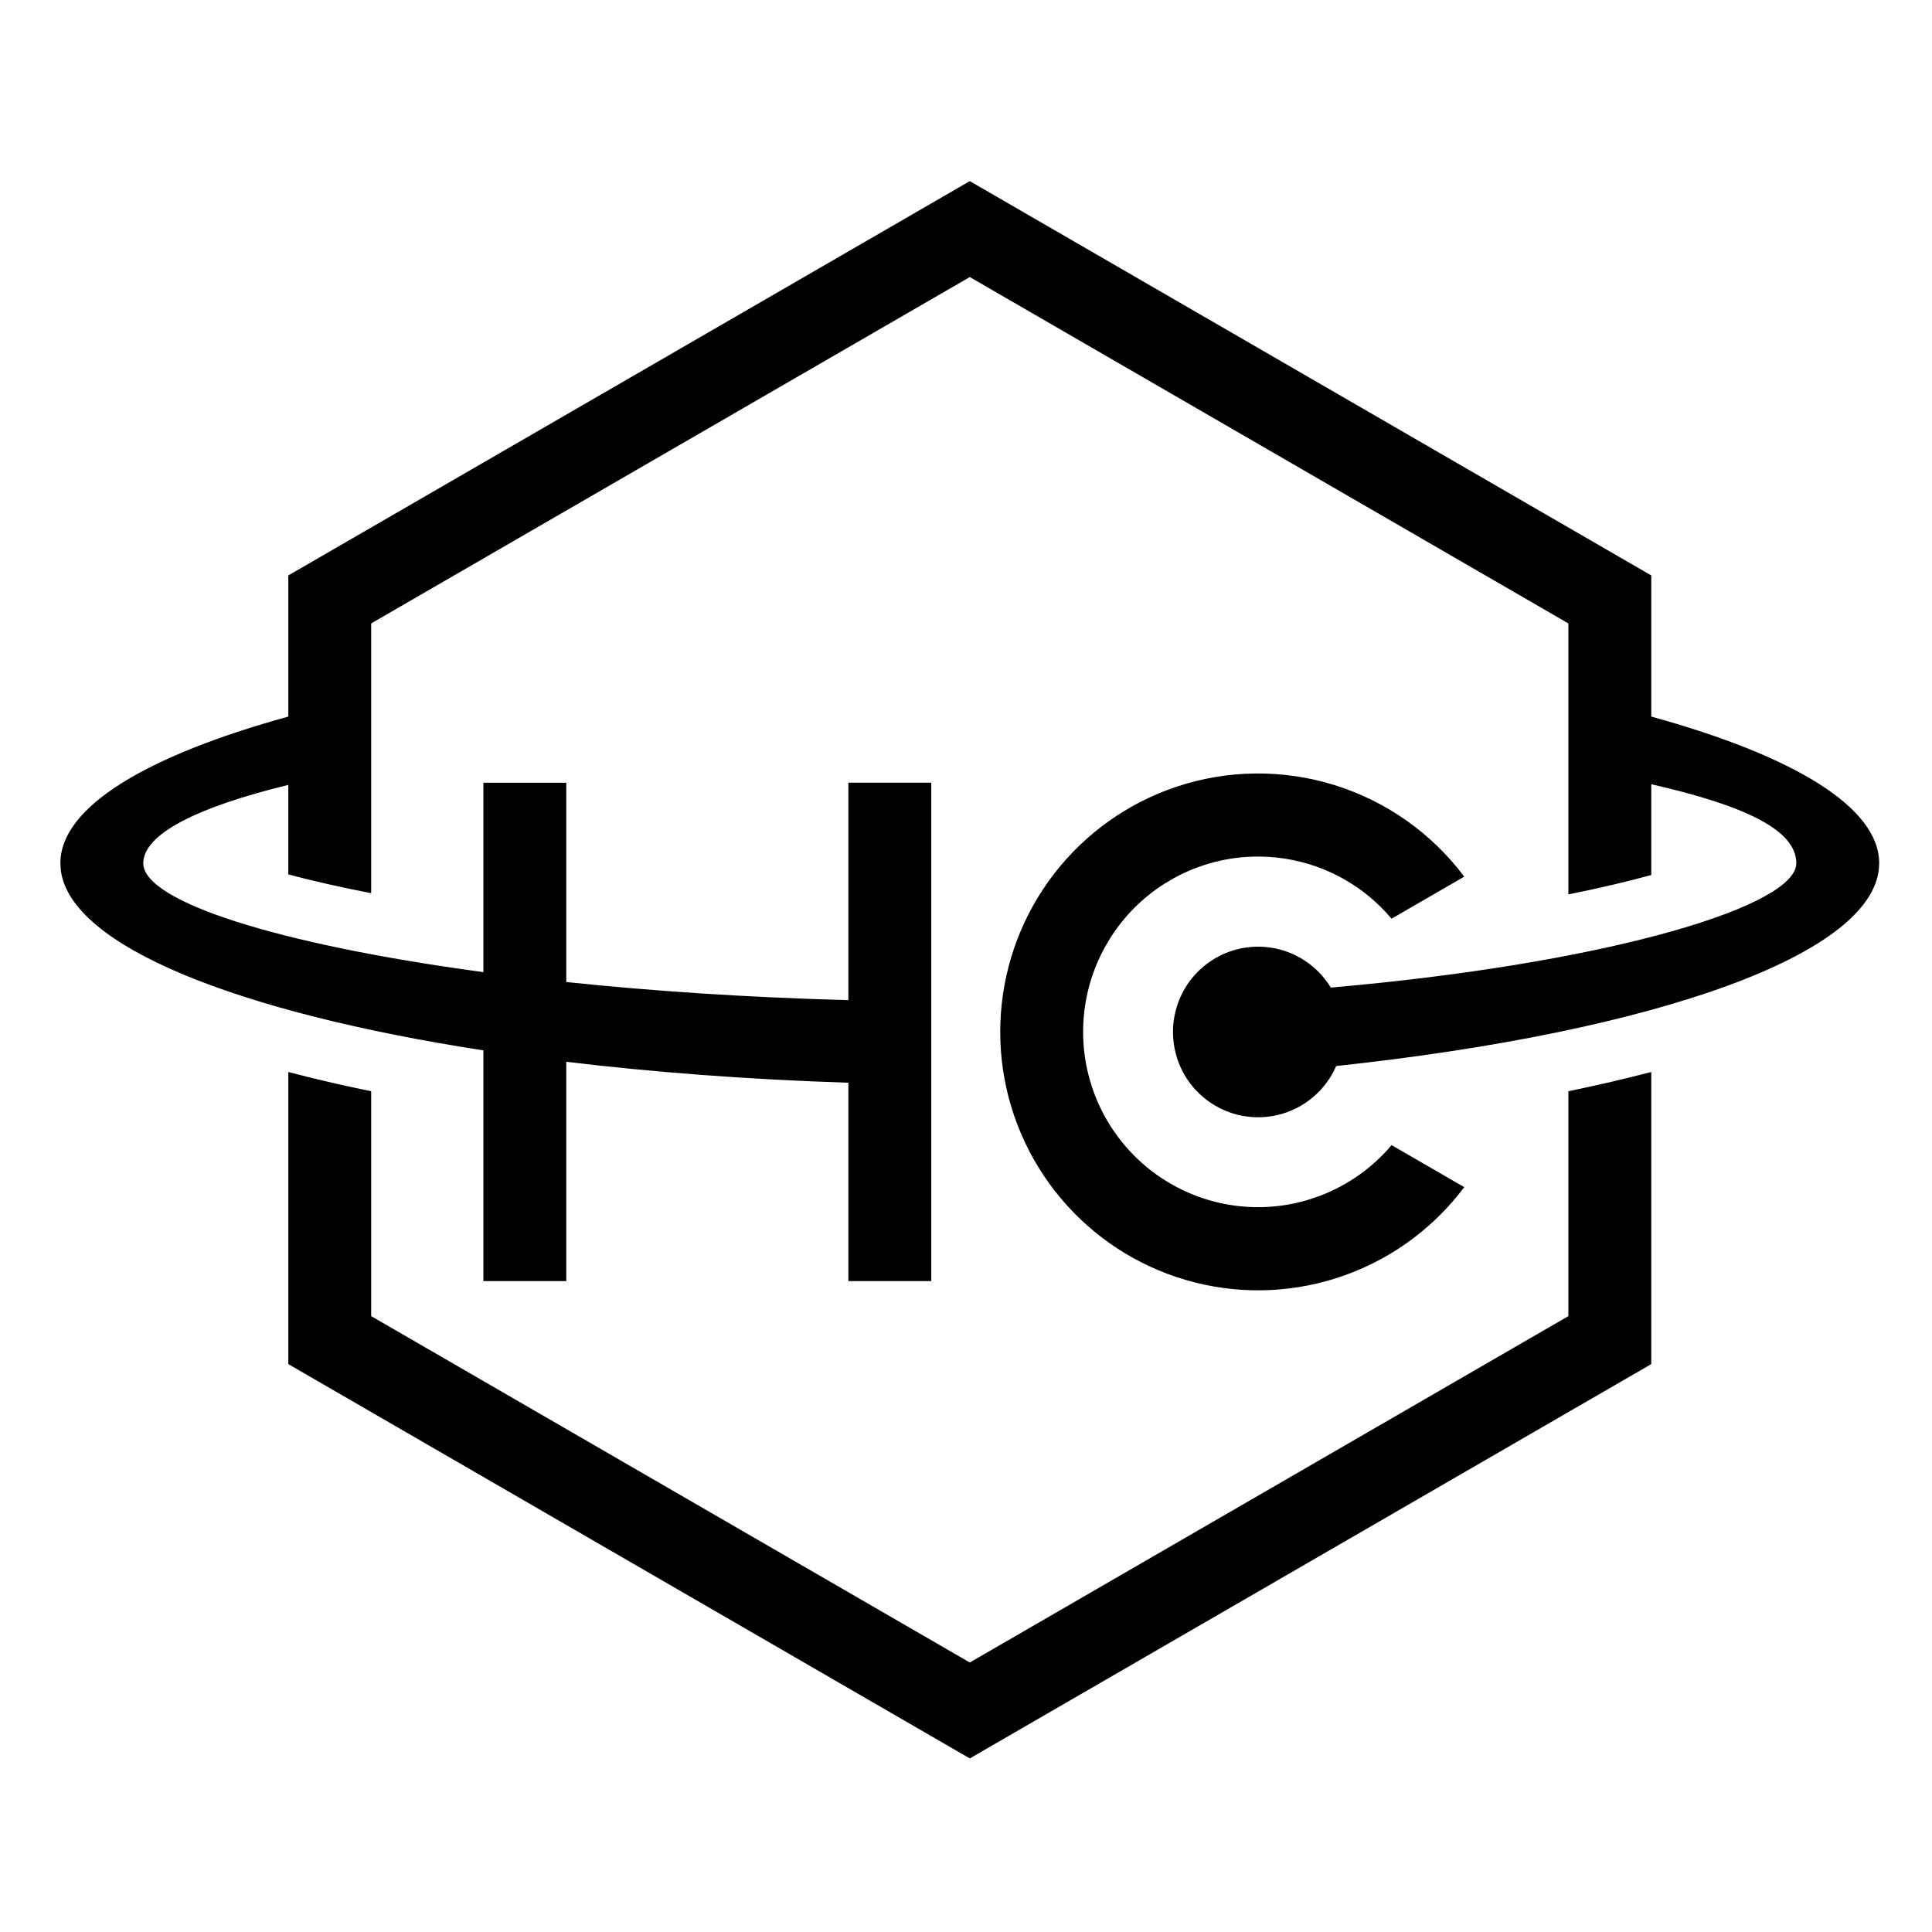 <svg width="256" height="256" viewBox="0 0 256 256" fill="none" xmlns="http://www.w3.org/2000/svg">
<rect width="256" height="256" fill="white"/>
<path d="M218.801 180.751L128.503 233L38.204 180.751V142.042C39.114 142.279 40.03 142.518 40.971 142.749C43.603 143.397 46.34 144.011 49.182 144.594V174.393L128.503 220.289L207.818 174.393V144.594C211.668 143.802 215.338 142.95 218.801 142.042V180.751ZM155.882 104.25C162.682 101.975 170.022 101.903 176.866 104.04C183.71 106.177 189.714 110.415 194.021 116.159L184.392 121.73L183.55 120.787C181.822 118.948 179.807 117.403 177.582 116.216L176.458 115.655C173.784 114.41 170.9 113.693 167.964 113.532L166.704 113.496C162.81 113.495 158.978 114.478 155.563 116.352L154.308 117.092C151.439 118.91 148.998 121.343 147.164 124.22L146.421 125.473C144.776 128.45 143.8 131.758 143.571 135.165C143.309 139.058 144.03 142.957 145.668 146.497C147.306 150.037 149.81 153.108 152.943 155.424C156.076 157.738 159.74 159.226 163.597 159.748C166.973 160.205 170.405 159.908 173.644 158.888L175.02 158.406C178.653 157.006 181.877 154.712 184.392 151.734L194.021 157.305C189.714 163.049 183.71 167.287 176.866 169.424C170.45 171.428 163.598 171.488 157.164 169.613L155.882 169.214C149.507 167.082 143.911 163.115 139.784 157.824L138.979 156.75C135.051 151.285 132.825 144.789 132.561 138.079L132.535 136.732C132.535 129.996 134.514 123.419 138.215 117.82L138.979 116.714C142.907 111.25 148.349 107.075 154.617 104.7L155.882 104.25ZM218.801 76.249V94.951C237.592 100.127 248.999 106.928 249 114.382C249 126.383 219.42 136.707 177.049 141.256C176.041 143.576 174.282 145.49 172.059 146.691L171.212 147.105C169.485 147.859 167.597 148.167 165.72 148.002L164.784 147.881C162.607 147.504 160.597 146.493 158.994 144.988L158.33 144.317C156.638 142.437 155.626 140.039 155.454 137.513C155.282 134.988 155.958 132.477 157.378 130.384C158.799 128.291 160.881 126.738 163.288 125.971C165.695 125.204 168.292 125.268 170.658 126.154C173.023 127.041 175.023 128.7 176.338 130.861C211.714 127.776 236.442 120.606 237.949 114.927L238.022 114.382C238.02 109.888 230.921 106.68 218.801 103.914V115.944C215.683 116.798 212.024 117.668 207.818 118.512V82.607L128.503 36.711L49.182 82.607V118.35C44.769 117.494 41.149 116.653 38.199 115.865V104.003C26.079 106.955 18.983 110.533 18.983 114.387C18.989 119.439 36.742 125.131 64.052 128.812V103.715H75.035V130.122C86.398 131.319 99.011 132.167 112.415 132.523V103.71H123.398V169.749H112.415V143.468C99.151 143.036 86.57 142.085 75.035 140.689V169.749H64.052V139.18C31.419 134.141 9.408 125.386 8.063 115.357L8 114.382C8 106.931 19.412 100.127 38.204 94.951V76.249L128.503 24L218.801 76.249Z" fill="black"/>
</svg>
